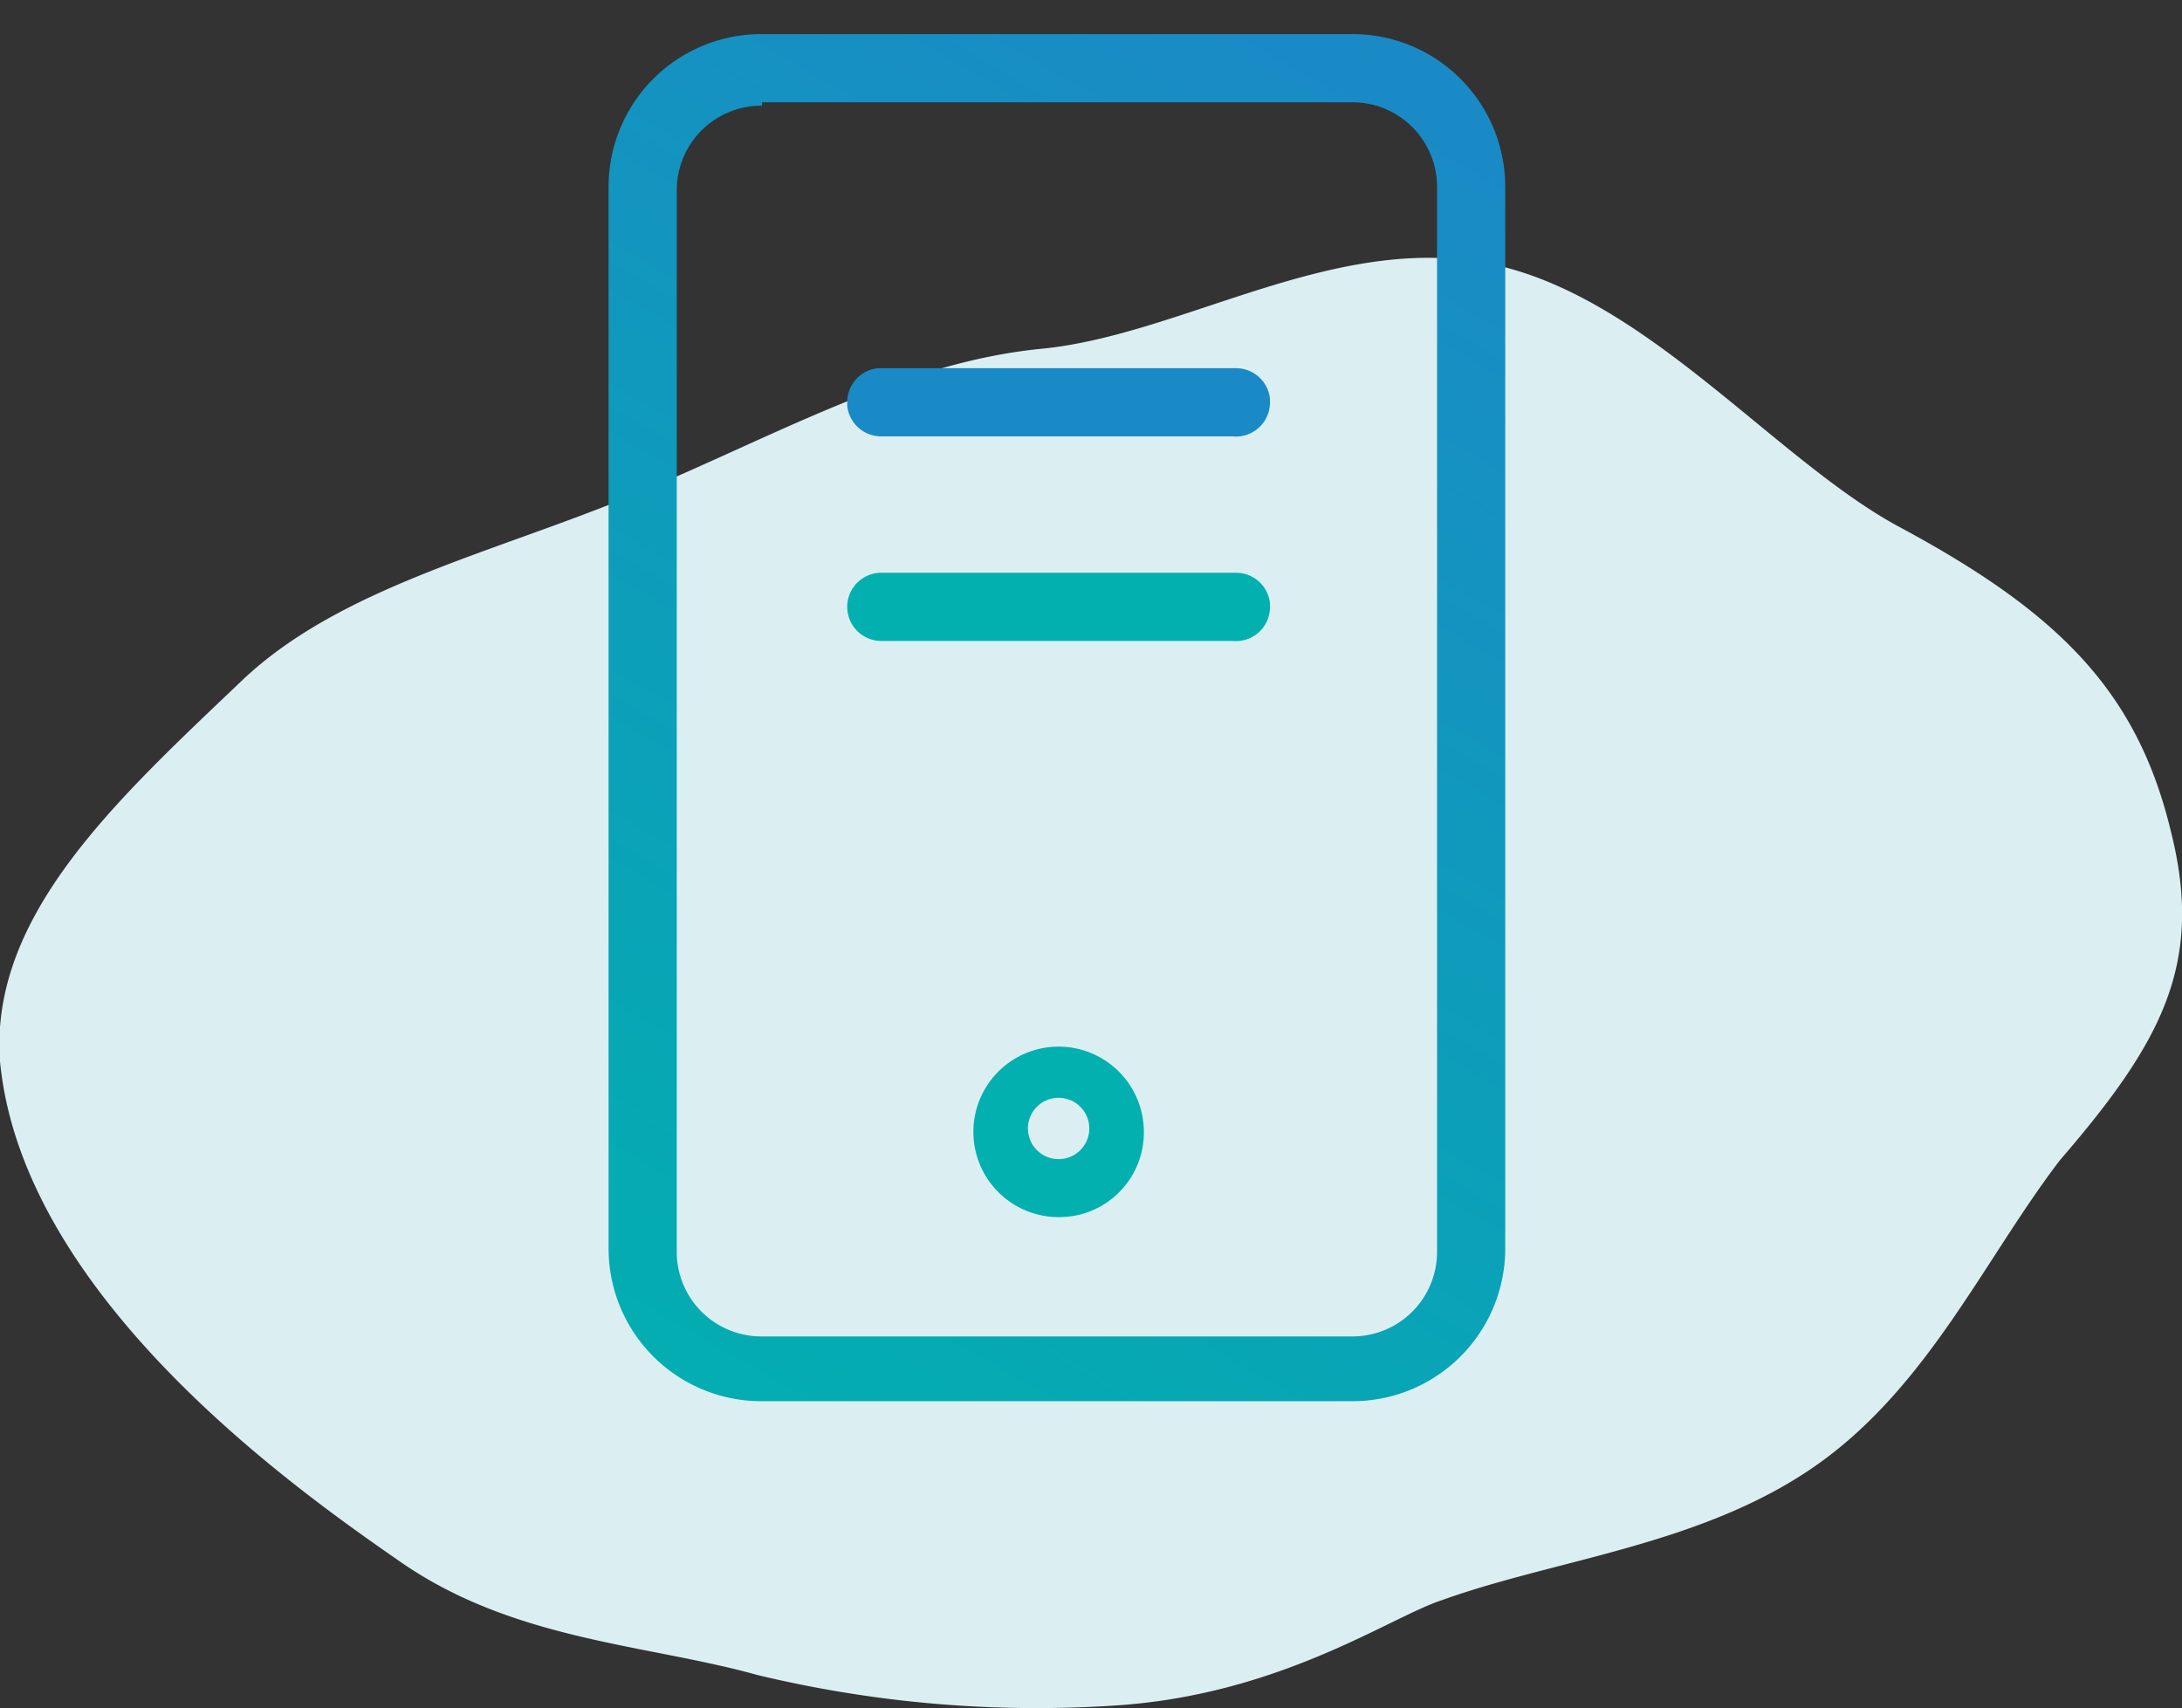 <svg id="Layer_1" data-name="Layer 1" xmlns="http://www.w3.org/2000/svg" xmlns:xlink="http://www.w3.org/1999/xlink" viewBox="0 0 64 50.1"><rect x="0" y="0" width="64" height="50.1" fill="#333333" stroke="none"/><defs><style>.cls-1{fill:#dbeff2;isolation:isolate;}.cls-2{fill:#1a8ac6;}.cls-3{fill:#01b0af;}.cls-4{fill:url(#linear-gradient);}</style><linearGradient id="linear-gradient" x1="18.41" y1="585.35" x2="41.29" y2="624.98" gradientTransform="matrix(1, 0, 0, -1, 0, 628.2)" gradientUnits="userSpaceOnUse"><stop offset="0" stop-color="#01b0af"/><stop offset="1" stop-color="#1a8ac6"/></linearGradient></defs><path class="cls-1" d="M63.66,24.33c-1-4.1-3.33-6.4-8-8.9-3.66-2-7.44-6.8-12-7.7s-9,2.1-13.11,2.5-7.88,2.6-12,4.3S10,17.23,7.13,19.93C3.46,23.43-.31,26.83,0,31.13c.67,7,8.89,12.7,11.77,14.7,3.33,2.3,7.22,2.4,10.44,3.3a35.05,35.05,0,0,0,10.44.9c4.89-.3,8.11-2.6,9.66-3.1,3.34-1.2,7.56-1.6,10.89-3.9s5-6.1,7.22-9C63.44,30.53,64.66,28.23,63.66,24.33Z"/><path id="Path_8559" data-name="Path 8559" class="cls-2" d="M36.15,12.8H25.85a1,1,0,0,1-1-.9v-.1a1,1,0,0,1,.9-1h10.5a1,1,0,0,1,1,.9v.1a1,1,0,0,1-1.1,1Z"/><path id="Path_8560" data-name="Path 8560" class="cls-3" d="M36.15,18.8H25.85a1,1,0,0,1,0-2h10.4a1,1,0,0,1,1,.9v.1a1,1,0,0,1-1.1,1Z"/><path id="Path_8561" data-name="Path 8561" class="cls-3" d="M31.05,35.7a2.5,2.5,0,1,1,2.5-2.5h0a2.48,2.48,0,0,1-2.5,2.5Zm0-3.5a.9.9,0,1,0,.9.9.9.9,0,0,0-.9-.9Z"/><path id="Path_8562" data-name="Path 8562" class="cls-4" d="M39.65,41.1H22.35a4.48,4.48,0,0,1-4.5-4.5h0V5.5A4.48,4.48,0,0,1,22.35,1h17.3a4.48,4.48,0,0,1,4.5,4.5h0V36.6a4.48,4.48,0,0,1-4.5,4.5Zm-17.3-38a2.48,2.48,0,0,0-2.5,2.5h0V36.7a2.48,2.48,0,0,0,2.5,2.5h17.3a2.48,2.48,0,0,0,2.5-2.5h0V5.5A2.48,2.48,0,0,0,39.65,3H22.35Z"/></svg>